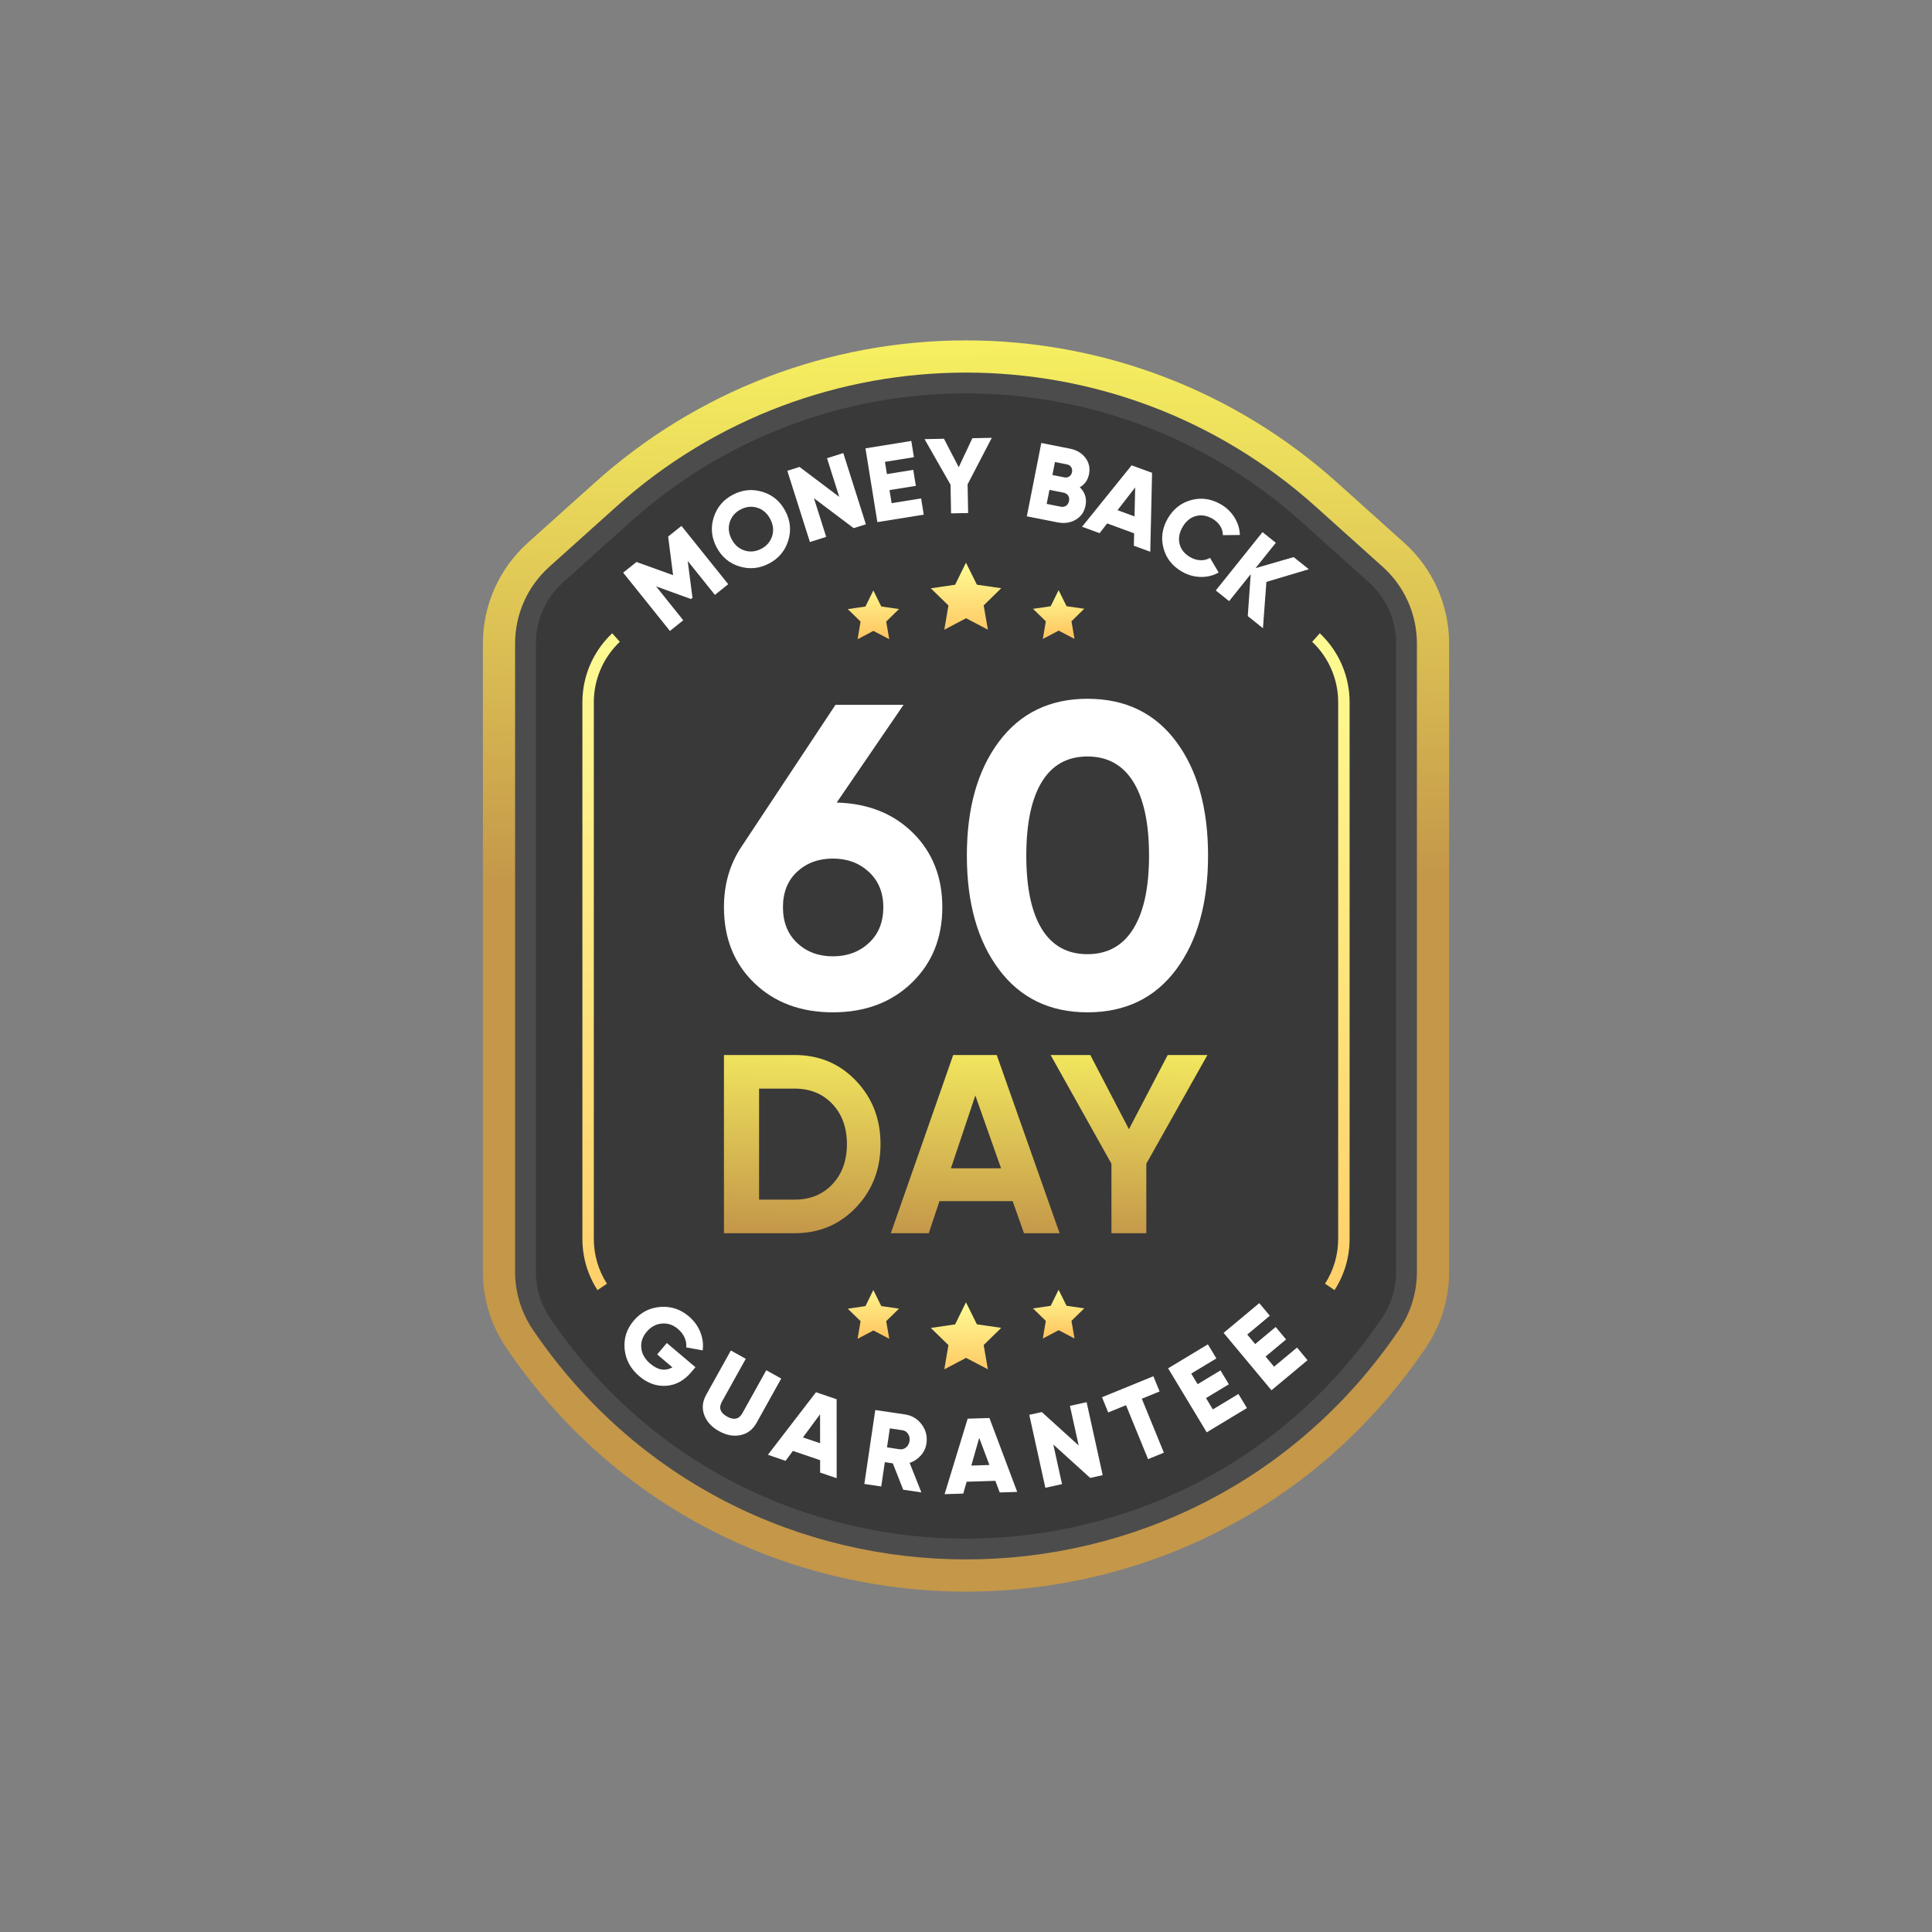 <?xml version="1.0" encoding="utf-8"?>
<!-- Generator: Adobe Illustrator 27.5.0, SVG Export Plug-In . SVG Version: 6.00 Build 0)  -->
<svg version="1.1" id="Layer_1" xmlns="http://www.w3.org/2000/svg" xmlns:xlink="http://www.w3.org/1999/xlink" x="0px" y="0px"
	 viewBox="0 0 4000 4000" style="enable-background:new 0 0 4000 4000;" xml:space="preserve">
<rect x="0" y="0" width="4000" height="4000" fill="#808080" stroke="none"/>
<rect x="0" style="fill:none;" width="4000" height="4000"/>
<g>
	<linearGradient id="SVGID_1_" gradientUnits="userSpaceOnUse" x1="1988.959" y1="693.022" x2="2020.281" y2="4351.715">
		<stop  offset="0" style="stop-color:#F7F161"/>
		<stop  offset="0.31" style="stop-color:#C49749"/>
	</linearGradient>
	<path style="fill:url(#SVGID_1_);" d="M2000,3295.266c-183.018,0-364.969-43.672-526.184-126.295
		c-83.492-42.789-161.539-95.948-231.971-158.003c-73.043-64.352-138.292-138.646-193.936-220.814
		c-31.496-46.51-48.142-100.782-48.142-156.949v-1301.01c0-79.345,33.86-155.255,92.898-208.267l139.107-124.905
		c211.35-189.776,484.179-294.29,768.229-294.29c284.049,0,556.878,104.514,768.229,294.29l139.106,124.905
		c59.038,53.011,92.898,128.921,92.898,208.267v1301.01c0,56.168-16.648,110.44-48.141,156.948
		c-55.644,82.169-120.893,156.462-193.937,220.815c-70.432,62.054-148.478,115.214-231.971,158.003
		C2364.968,3251.594,2183.017,3295.266,2000,3295.266z"/>
	<path style="fill:#4C4C4C;" d="M2896.884,2752.766l-0.001,0.001c-429.629,634.432-1364.137,634.432-1793.766,0l-0.001-0.001
		c-23.9-35.292-36.674-76.937-36.674-119.561v-1301.01c0-60.533,25.728-118.213,70.769-158.656l139.106-124.906
		c411.656-369.633,1035.709-369.633,1447.365,0l139.106,124.906c45.04,40.443,70.769,98.123,70.769,158.656v1301.01
		C2933.558,2675.829,2920.783,2717.474,2896.884,2752.766z"/>
	<path style="fill:#393939;" d="M2000.002,3185.576c-165.701,0-330.352-39.498-476.156-114.222
		c-155.52-79.704-285.09-195.006-385.109-342.704c-19.154-28.284-29.278-61.286-29.278-95.442V1332.196
		c0-48.25,20.59-94.413,56.49-126.646l139.108-124.909C1496.247,908.97,1743.049,814.424,2000,814.424
		c256.951,0,503.753,94.546,694.943,266.216l139.106,124.907c35.902,32.235,56.493,78.398,56.493,126.648v1301.011
		c0,34.159-10.124,67.16-29.273,95.44c-100.021,147.701-229.591,263.002-385.112,342.707
		C2330.352,3146.077,2165.701,3185.576,2000.002,3185.576z"/>
	<g>
		<g>
			
				<linearGradient id="SVGID_00000037683009790402922570000002285403988463930498_" gradientUnits="userSpaceOnUse" x1="1240.908" y1="1179.616" x2="1255.246" y2="4205.572">
				<stop  offset="0" style="stop-color:#FDFF97"/>
				<stop  offset="0.613" style="stop-color:#FFC45F"/>
			</linearGradient>
			<path style="fill:url(#SVGID_00000037683009790402922570000002285403988463930498_);" d="M1237.031,2671.023
				c-20.452-31.661-31.241-68.215-31.241-105.997V1453.684c0-53.964,22.436-105.657,61.697-142.51l15.812,17.608
				c-34.276,32.371-53.85,77.646-53.85,124.903v1111.342c0,33.033,9.383,64.999,27.177,92.729L1237.031,2671.023z"/>
			
				<linearGradient id="SVGID_00000154416794637415145030000004167137712686692234_" gradientUnits="userSpaceOnUse" x1="2754.422" y1="1172.624" x2="2768.76" y2="4198.583">
				<stop  offset="0" style="stop-color:#FDFF97"/>
				<stop  offset="0.613" style="stop-color:#FFC45F"/>
			</linearGradient>
			<path style="fill:url(#SVGID_00000154416794637415145030000004167137712686692234_);" d="M2743.374,2657.755
				c17.792-27.727,27.177-59.694,27.177-92.729V1453.684c0-47.259-19.574-92.533-53.848-124.903l15.81-17.608
				c39.263,36.852,61.697,88.545,61.697,142.51v1111.342c0,37.78-10.79,74.336-31.241,105.997L2743.374,2657.755z"/>
		</g>
		<g>
			<path style="fill:#FFFFFF;" d="M1439.829,2830.662l-8.563,10.126c-14.934,17.668-32.338,27.127-52.203,28.372
				c-19.865,1.248-38.24-5.266-55.119-19.536c-18.343-15.507-28.57-34.283-30.674-56.324c-2.109-22.044,4.113-41.672,18.668-58.889
				c14.556-17.217,32.867-26.723,54.938-28.521c22.067-1.794,41.765,4.629,59.097,19.282c11.027,9.322,19.03,20.336,24.02,33.042
				c4.982,12.705,6.585,25.247,4.797,37.631l-34.085-6.24c0.836-6.24-0.214-12.817-3.142-19.736
				c-2.937-6.917-7.608-13.085-14.022-18.509c-10.015-8.467-21.119-12.161-33.317-11.088c-12.195,1.075-22.668,6.789-31.422,17.139
				c-8.656,10.242-12.344,21.452-11.061,33.63c1.279,12.18,7.549,23.022,18.803,32.537c15.64,13.222,30.849,15.661,45.625,7.313
				l-31.565-26.686l19.977-23.632L1439.829,2830.662z"/>
			<path style="fill:#FFFFFF;" d="M1533.001,2971.303c-14.447,2.924-29.263,0.155-44.455-8.299
				c-15.194-8.458-25.358-19.59-30.483-33.407c-5.129-13.816-3.751-27.803,4.134-41.968l50.95-91.546l30.901,17.198l-49.446,88.843
				c-7.024,12.619-3.453,22.867,10.712,30.75c14.161,7.883,24.755,5.518,31.779-7.104l49.443-88.843l30.903,17.198l-50.95,91.546
				C1558.605,2959.839,1547.442,2968.38,1533.001,2971.303z"/>
			<path style="fill:#FFFFFF;" d="M1697.98,3048.792l-0.021-25.686l-56.354-19.162l-15.152,20.529l-36.623-12.451l99.614-129.553
				l42.691,14.514l0.107,163.46L1697.98,3048.792z M1662.428,2976.006l35.501,12.069l-0.055-60.017L1662.428,2976.006z"/>
			<path style="fill:#FFFFFF;" d="M1869.993,3084.284l-21.468-54.566l-16.572-2.451l-7.44,50.29l-34.984-5.175l22.64-153.057
				l61.223,9.055c14.575,2.157,26.211,9.093,34.907,20.805c8.691,11.714,11.964,24.86,9.809,39.435
				c-1.382,9.33-5.247,17.584-11.596,24.762c-6.349,7.181-14.077,12.329-23.178,15.453l24.268,61.013L1869.993,3084.284z
				 M1842.303,2957.296l-5.822,39.36l26.238,3.882c4.81,0.71,9.206-0.573,13.195-3.858c3.982-3.283,6.389-7.692,7.209-13.235
				c0.819-5.539-0.206-10.456-3.071-14.753c-2.865-4.295-6.7-6.801-11.51-7.513L1842.303,2957.296z"/>
			<path style="fill:#FFFFFF;" d="M2069.844,3089.964l-9.04-24.043l-59.494,1.848l-6.977,24.543l-38.662,1.201l47.776-156.283
				l45.066-1.401l57.501,153.01L2069.844,3089.964z M2010.999,3034.297l37.478-1.164l-21.128-56.177L2010.999,3034.297z"/>
			<path style="fill:#FFFFFF;" d="M2215.192,2910.667l34.539-7.606l33.266,151.105l-25.902,5.703l-76.344-69.196l18.062,82.027
				l-34.539,7.604l-33.268-151.103l25.904-5.703l76.341,69.196L2215.192,2910.667z"/>
			<path style="fill:#FFFFFF;" d="M2387.959,2849.339l12.88,31.508l-36.829,15.055l45.667,111.71l-32.733,13.382l-45.667-111.71
				l-36.828,15.056l-12.88-31.508L2387.959,2849.339z"/>
			<path style="fill:#FFFFFF;" d="M2511.074,2918.035l52.995-31.962l17.581,29.147l-83.281,50.227l-79.906-132.492l82.334-49.656
				l17.58,29.147l-52.052,31.393l13.243,21.956l47.318-28.538l17.351,28.769l-47.318,28.538L2511.074,2918.035z"/>
			<path style="fill:#FFFFFF;" d="M2637.803,2829.612l47.526-39.641l21.804,26.139l-74.686,62.294l-99.104-118.816l73.836-61.586
				l21.802,26.139l-46.677,38.933l16.423,19.689l42.435-35.394l21.519,25.799l-42.432,35.394L2637.803,2829.612z"/>
		</g>
		<g>
			<path style="fill:#FFFFFF;" d="M1410.902,1088.808l96.813,120.692l-27.587,22.13l-56.29-70.175l9.87,76.241l-3.104,2.489
				l-72.283-26.173l56.29,70.172l-27.587,22.128l-96.812-120.689l27.586-22.13l75.772,27.345l-10.254-79.9L1410.902,1088.808z"/>
			<path style="fill:#FFFFFF;" d="M1631.856,1119.663c-6.634,20.96-19.865,36.65-39.693,47.064
				c-19.83,10.416-40.256,12.407-61.277,5.971c-21.024-6.433-36.81-19.695-47.363-39.786c-10.552-20.088-12.513-40.614-5.879-61.575
				c6.631-20.96,19.862-36.648,39.693-47.066c19.828-10.414,40.253-12.405,61.277-5.971c21.021,6.436,36.812,19.7,47.363,39.786
				C1636.53,1078.178,1638.487,1098.703,1631.856,1119.663z M1541.696,1139.806c11.606,3.56,23.083,2.357,34.433-3.604
				c11.35-5.963,18.853-14.73,22.51-26.306c3.658-11.573,2.335-23.361-3.971-35.365c-6.303-12.002-15.259-19.78-26.865-23.34
				c-11.605-3.556-23.083-2.355-34.432,3.606c-11.349,5.961-18.852,14.732-22.51,26.303c-3.657,11.578-2.334,23.365,3.97,35.367
				C1521.136,1128.472,1530.091,1136.25,1541.696,1139.806z"/>
			<path style="fill:#FFFFFF;" d="M1712.233,948.69l33.71-10.689l46.767,147.484l-25.284,8.017l-82.274-62.025l25.388,80.065
				l-33.711,10.689l-46.767-147.486l25.284-8.017l82.275,62.025L1712.233,948.69z"/>
			<path style="fill:#FFFFFF;" d="M1845.986,1041.765l61.099-9.861l5.423,33.604l-96.011,15.497l-24.655-152.746l94.921-15.32
				l5.424,33.604l-60.007,9.685l4.085,25.312l54.553-8.805l5.353,33.168l-54.552,8.805L1845.986,1041.765z"/>
			<path style="fill:#FFFFFF;" d="M2053.397,906.487l-50.091,96.26l1.15,59.439l-35.358,0.682l-1.15-59.439l-53.776-94.249
				l40.221-0.777l30.548,58.87l28.235-60.006L2053.397,906.487z"/>
			<path style="fill:#FFFFFF;" d="M2235.582,1008.833c10.862,10.405,14.825,23.054,11.886,37.944
				c-2.597,13.155-9.408,22.924-20.431,29.309c-11.025,6.385-23.474,8.208-37.353,5.469l-63.752-12.583l29.963-151.794
				l59.416,11.729c13.586,2.682,24.18,8.941,31.778,18.778c7.595,9.834,10.124,21.187,7.585,34.052
				C2252.277,993.88,2245.911,1002.912,2235.582,1008.833z M2196.106,1049.028c4.337,0.857,8.071,0.206,11.2-1.958
				c3.131-2.159,5.124-5.408,5.98-9.746s0.247-8.097-1.827-11.288c-2.074-3.186-5.279-5.211-9.617-6.066l-29.058-5.736
				l-5.735,29.057L2196.106,1049.028z M2208.891,961.433l-24.721-4.879l-5.308,26.889l24.721,4.879
				c3.903,0.771,7.331,0.134,10.291-1.911c2.955-2.044,4.82-5.018,5.591-8.922c0.77-3.903,0.174-7.362-1.782-10.376
				C2215.723,964.099,2212.795,962.204,2208.891,961.433z"/>
			<path style="fill:#FFFFFF;" d="M2347.531,1129.89l0.584-25.682l-55.889-20.481l-15.629,20.166l-36.319-13.308l102.632-127.173
				l42.338,15.516l-3.74,163.414L2347.531,1129.89z M2313.703,1056.288l35.206,12.901l1.358-60L2313.703,1056.288z"/>
			<path style="fill:#FFFFFF;" d="M2447.71,1183.837c-20.134-11.397-33.042-27.551-38.727-48.467
				c-5.688-20.912-2.905-41.307,8.349-61.185c11.252-19.874,27.306-32.756,48.166-38.643c20.857-5.885,41.352-3.132,61.485,8.265
				c12.052,6.824,21.629,15.927,28.733,27.316c7.099,11.384,10.877,23.556,11.332,36.514l-35.255,0.359
				c0.024-6.927-1.902-13.394-5.781-19.399c-3.882-6.007-9.22-10.935-16.016-14.783c-11.925-6.751-23.515-8.486-34.77-5.207
				c-11.255,3.281-20.295,10.949-27.118,23.002c-6.824,12.054-8.746,23.749-5.767,35.089c2.979,11.338,10.431,20.382,22.357,27.133
				c6.795,3.848,13.816,5.877,21.066,6.085c7.248,0.208,13.733-1.454,19.459-4.986l17.833,30.416
				c-11.215,6.349-23.532,9.41-36.947,9.181C2472.689,1194.295,2459.891,1190.733,2447.71,1183.837z"/>
			<path style="fill:#FFFFFF;" d="M2614.804,1300.678l-31.401-25.144l6.028-86.738l-44.675,55.791l-27.606-22.107l96.711-120.771
				l27.606,22.105l-41.992,52.439l78.913-22.871l31.401,25.144l-87.83,26.224L2614.804,1300.678z"/>
		</g>
	</g>
	<g>
		<g>
			<g>
				
					<linearGradient id="SVGID_00000090982663657410741590000009598639129986525102_" gradientUnits="userSpaceOnUse" x1="1999.245" y1="1159.333" x2="2002.887" y2="1421.579">
					<stop  offset="0" style="stop-color:#FDFF97"/>
					<stop  offset="0.613" style="stop-color:#FFC45F"/>
				</linearGradient>
				<polygon style="fill:url(#SVGID_00000090982663657410741590000009598639129986525102_);" points="2036.579,1253.425 
					2045.258,1303.624 2000.132,1279.991 1955.094,1303.741 1963.627,1253.543 1927.121,1218.034 1977.496,1210.645 
					1999.956,1164.933 2022.593,1210.586 2072.996,1217.829 				"/>
				
					<linearGradient id="SVGID_00000015352303742217898070000012915975598519763085_" gradientUnits="userSpaceOnUse" x1="2189.807" y1="1215.954" x2="2197.249" y2="1385.238">
					<stop  offset="0" style="stop-color:#FDFF97"/>
					<stop  offset="0.613" style="stop-color:#FFC45F"/>
				</linearGradient>
				<polygon style="fill:url(#SVGID_00000015352303742217898070000012915975598519763085_);" points="2218.344,1286.276 
					2224.648,1322.781 2191.837,1305.598 2159.055,1322.898 2165.271,1286.363 2138.706,1260.531 2175.358,1255.165 
					2191.72,1221.914 2208.169,1255.106 2244.821,1260.384 				"/>
				
					<linearGradient id="SVGID_00000099651913589066075970000010664677257175387796_" gradientUnits="userSpaceOnUse" x1="1806.003" y1="1201.3" x2="1813.444" y2="1400.348">
					<stop  offset="0" style="stop-color:#FDFF97"/>
					<stop  offset="0.613" style="stop-color:#FFC45F"/>
				</linearGradient>
				<polygon style="fill:url(#SVGID_00000099651913589066075970000010664677257175387796_);" points="1834.787,1286.862 
					1841.121,1323.367 1808.31,1306.185 1775.528,1323.485 1781.744,1286.95 1755.179,1261.117 1791.831,1255.751 
					1808.163,1222.501 1824.612,1255.693 1861.294,1260.971 				"/>
			</g>
		</g>
		<g>
			<g>
				
					<linearGradient id="SVGID_00000023982970534010321170000005208465174803002043_" gradientUnits="userSpaceOnUse" x1="1999.245" y1="2690.659" x2="2002.887" y2="2952.905">
					<stop  offset="0" style="stop-color:#FDFF97"/>
					<stop  offset="0.613" style="stop-color:#FFC45F"/>
				</linearGradient>
				<polygon style="fill:url(#SVGID_00000023982970534010321170000005208465174803002043_);" points="2036.579,2784.751 
					2045.258,2834.95 2000.132,2811.317 1955.094,2835.067 1963.627,2784.869 1927.121,2749.36 1977.496,2741.971 
					1999.956,2696.259 2022.593,2741.912 2072.996,2749.155 				"/>
				
					<linearGradient id="SVGID_00000019672060035359135210000017031874616554849424_" gradientUnits="userSpaceOnUse" x1="2189.807" y1="2664.365" x2="2197.249" y2="2833.649">
					<stop  offset="0" style="stop-color:#FDFF97"/>
					<stop  offset="0.613" style="stop-color:#FFC45F"/>
				</linearGradient>
				<polygon style="fill:url(#SVGID_00000019672060035359135210000017031874616554849424_);" points="2218.344,2734.687 
					2224.648,2771.192 2191.837,2754.01 2159.055,2771.309 2165.271,2734.774 2138.706,2708.942 2175.358,2703.576 
					2191.72,2670.325 2208.169,2703.518 2244.821,2708.796 				"/>
				
					<linearGradient id="SVGID_00000019678945904872527790000013737630138787072389_" gradientUnits="userSpaceOnUse" x1="1806.003" y1="2649.711" x2="1813.444" y2="2848.76">
					<stop  offset="0" style="stop-color:#FDFF97"/>
					<stop  offset="0.613" style="stop-color:#FFC45F"/>
				</linearGradient>
				<polygon style="fill:url(#SVGID_00000019678945904872527790000013737630138787072389_);" points="1834.787,2735.273 
					1841.121,2771.779 1808.31,2754.596 1775.528,2771.896 1781.744,2735.361 1755.179,2709.529 1791.831,2704.163 
					1808.163,2670.912 1824.612,2704.104 1861.294,2709.382 				"/>
			</g>
		</g>
	</g>
	<g>
		<g>
			<g>
				
					<linearGradient id="SVGID_00000179609946390672277880000007210636036189900449_" gradientUnits="userSpaceOnUse" x1="1664.198" y1="2121.388" x2="1655.242" y2="2551.274">
					<stop  offset="0" style="stop-color:#F7F161"/>
					<stop  offset="1" style="stop-color:#C49749"/>
				</linearGradient>
				<path style="fill:url(#SVGID_00000179609946390672277880000007210636036189900449_);" d="M1645.391,2184.295
					c50.602,0,92.851,17.748,126.766,53.236c33.907,35.497,50.865,79.246,50.865,131.247c0,52.011-16.958,95.76-50.865,131.248
					c-33.915,35.496-76.165,53.236-126.766,53.236h-146.533v-368.968H1645.391z M1645.391,2483.687
					c31.972,0,57.981-10.625,78.01-31.89c20.03-21.258,30.045-48.929,30.045-83.019c0-34.08-10.015-61.753-30.045-83.017
					c-20.03-21.257-46.038-31.89-78.01-31.89h-73.794v229.816H1645.391z"/>
				
					<linearGradient id="SVGID_00000072249179232355670010000008500402640569853836_" gradientUnits="userSpaceOnUse" x1="2027.926" y1="2128.966" x2="2018.97" y2="2558.854">
					<stop  offset="0" style="stop-color:#F7F161"/>
					<stop  offset="1" style="stop-color:#C49749"/>
				</linearGradient>
				<path style="fill:url(#SVGID_00000072249179232355670010000008500402640569853836_);" d="M2120.063,2553.262l-23.456-66.414
					h-151.565l-22.138,66.414h-78.537l129.138-368.968h90.134l130.168,368.968H2120.063z M1968.736,2418.852h103.847
					l-53.245-150.749L1968.736,2418.852z"/>
				
					<linearGradient id="SVGID_00000183945957849227601450000010355106453712497036_" gradientUnits="userSpaceOnUse" x1="2338.494" y1="2135.436" x2="2329.538" y2="2565.323">
					<stop  offset="0" style="stop-color:#F7F161"/>
					<stop  offset="1" style="stop-color:#C49749"/>
				</linearGradient>
				<path style="fill:url(#SVGID_00000183945957849227601450000010355106453712497036_);" d="M2499.823,2184.295l-126.503,225.07
					v143.897h-72.213v-143.881l-125.976-225.087h82.228l79.946,153.615l80.292-153.615H2499.823z"/>
			</g>
		</g>
		<g>
			<path style="fill:#FFFFFF;" d="M1732.291,1661.639c64.843,1.784,117.511,22.74,157.972,62.867
				c40.461,40.127,60.693,91.401,60.693,153.82c0,63.618-21.109,115.783-63.312,156.495
				c-42.217,40.727-96.611,61.083-163.184,61.083c-66.585,0-120.826-20.204-162.737-60.637
				c-41.911-40.419-62.865-92.737-62.865-156.941c0-47.553,12.177-89.464,36.559-125.732l194.393-293.373h140.891L1732.291,1661.639
				z M1650.449,1952.337c19.617,18.434,44.279,27.644,74.011,27.644c29.72,0,54.534-9.21,74.458-27.644
				c19.911-18.419,29.872-43.094,29.872-74.011c0-30.318-9.962-54.688-29.872-73.12c-19.925-18.42-44.738-27.644-74.458-27.644
				c-29.733,0-54.394,9.07-74.011,27.197c-19.617,18.142-29.427,42.664-29.427,73.567
				C1621.022,1909.243,1630.831,1933.918,1650.449,1952.337z"/>
			<path style="fill:#FFFFFF;" d="M2251.462,2095.904c-77.885,0-138.968-29.566-183.247-88.725
				c-44.293-59.146-66.432-137.771-66.432-235.858c0-98.088,22.139-176.698,66.432-235.858
				c44.279-59.145,105.362-88.724,183.247-88.724c78.47,0,139.693,29.579,183.694,88.724
				c43.986,59.161,65.986,137.771,65.986,235.858c0,98.088-22,176.712-65.986,235.858
				C2391.155,2066.337,2329.933,2095.904,2251.462,2095.904z M2156.941,1923.358c21.401,34.776,52.904,52.165,94.521,52.165
				c41.604,0,73.26-17.528,94.969-52.612c21.693-35.069,32.547-85.603,32.547-151.591c0-66.571-10.854-117.399-32.547-152.483
				c-21.708-35.069-53.365-52.61-94.969-52.61c-41.618,0-73.12,17.542-94.521,52.61c-21.401,35.084-32.102,85.912-32.102,152.483
				C2124.839,1837.905,2135.54,1888.581,2156.941,1923.358z"/>
		</g>
	</g>
</g>
</svg>
